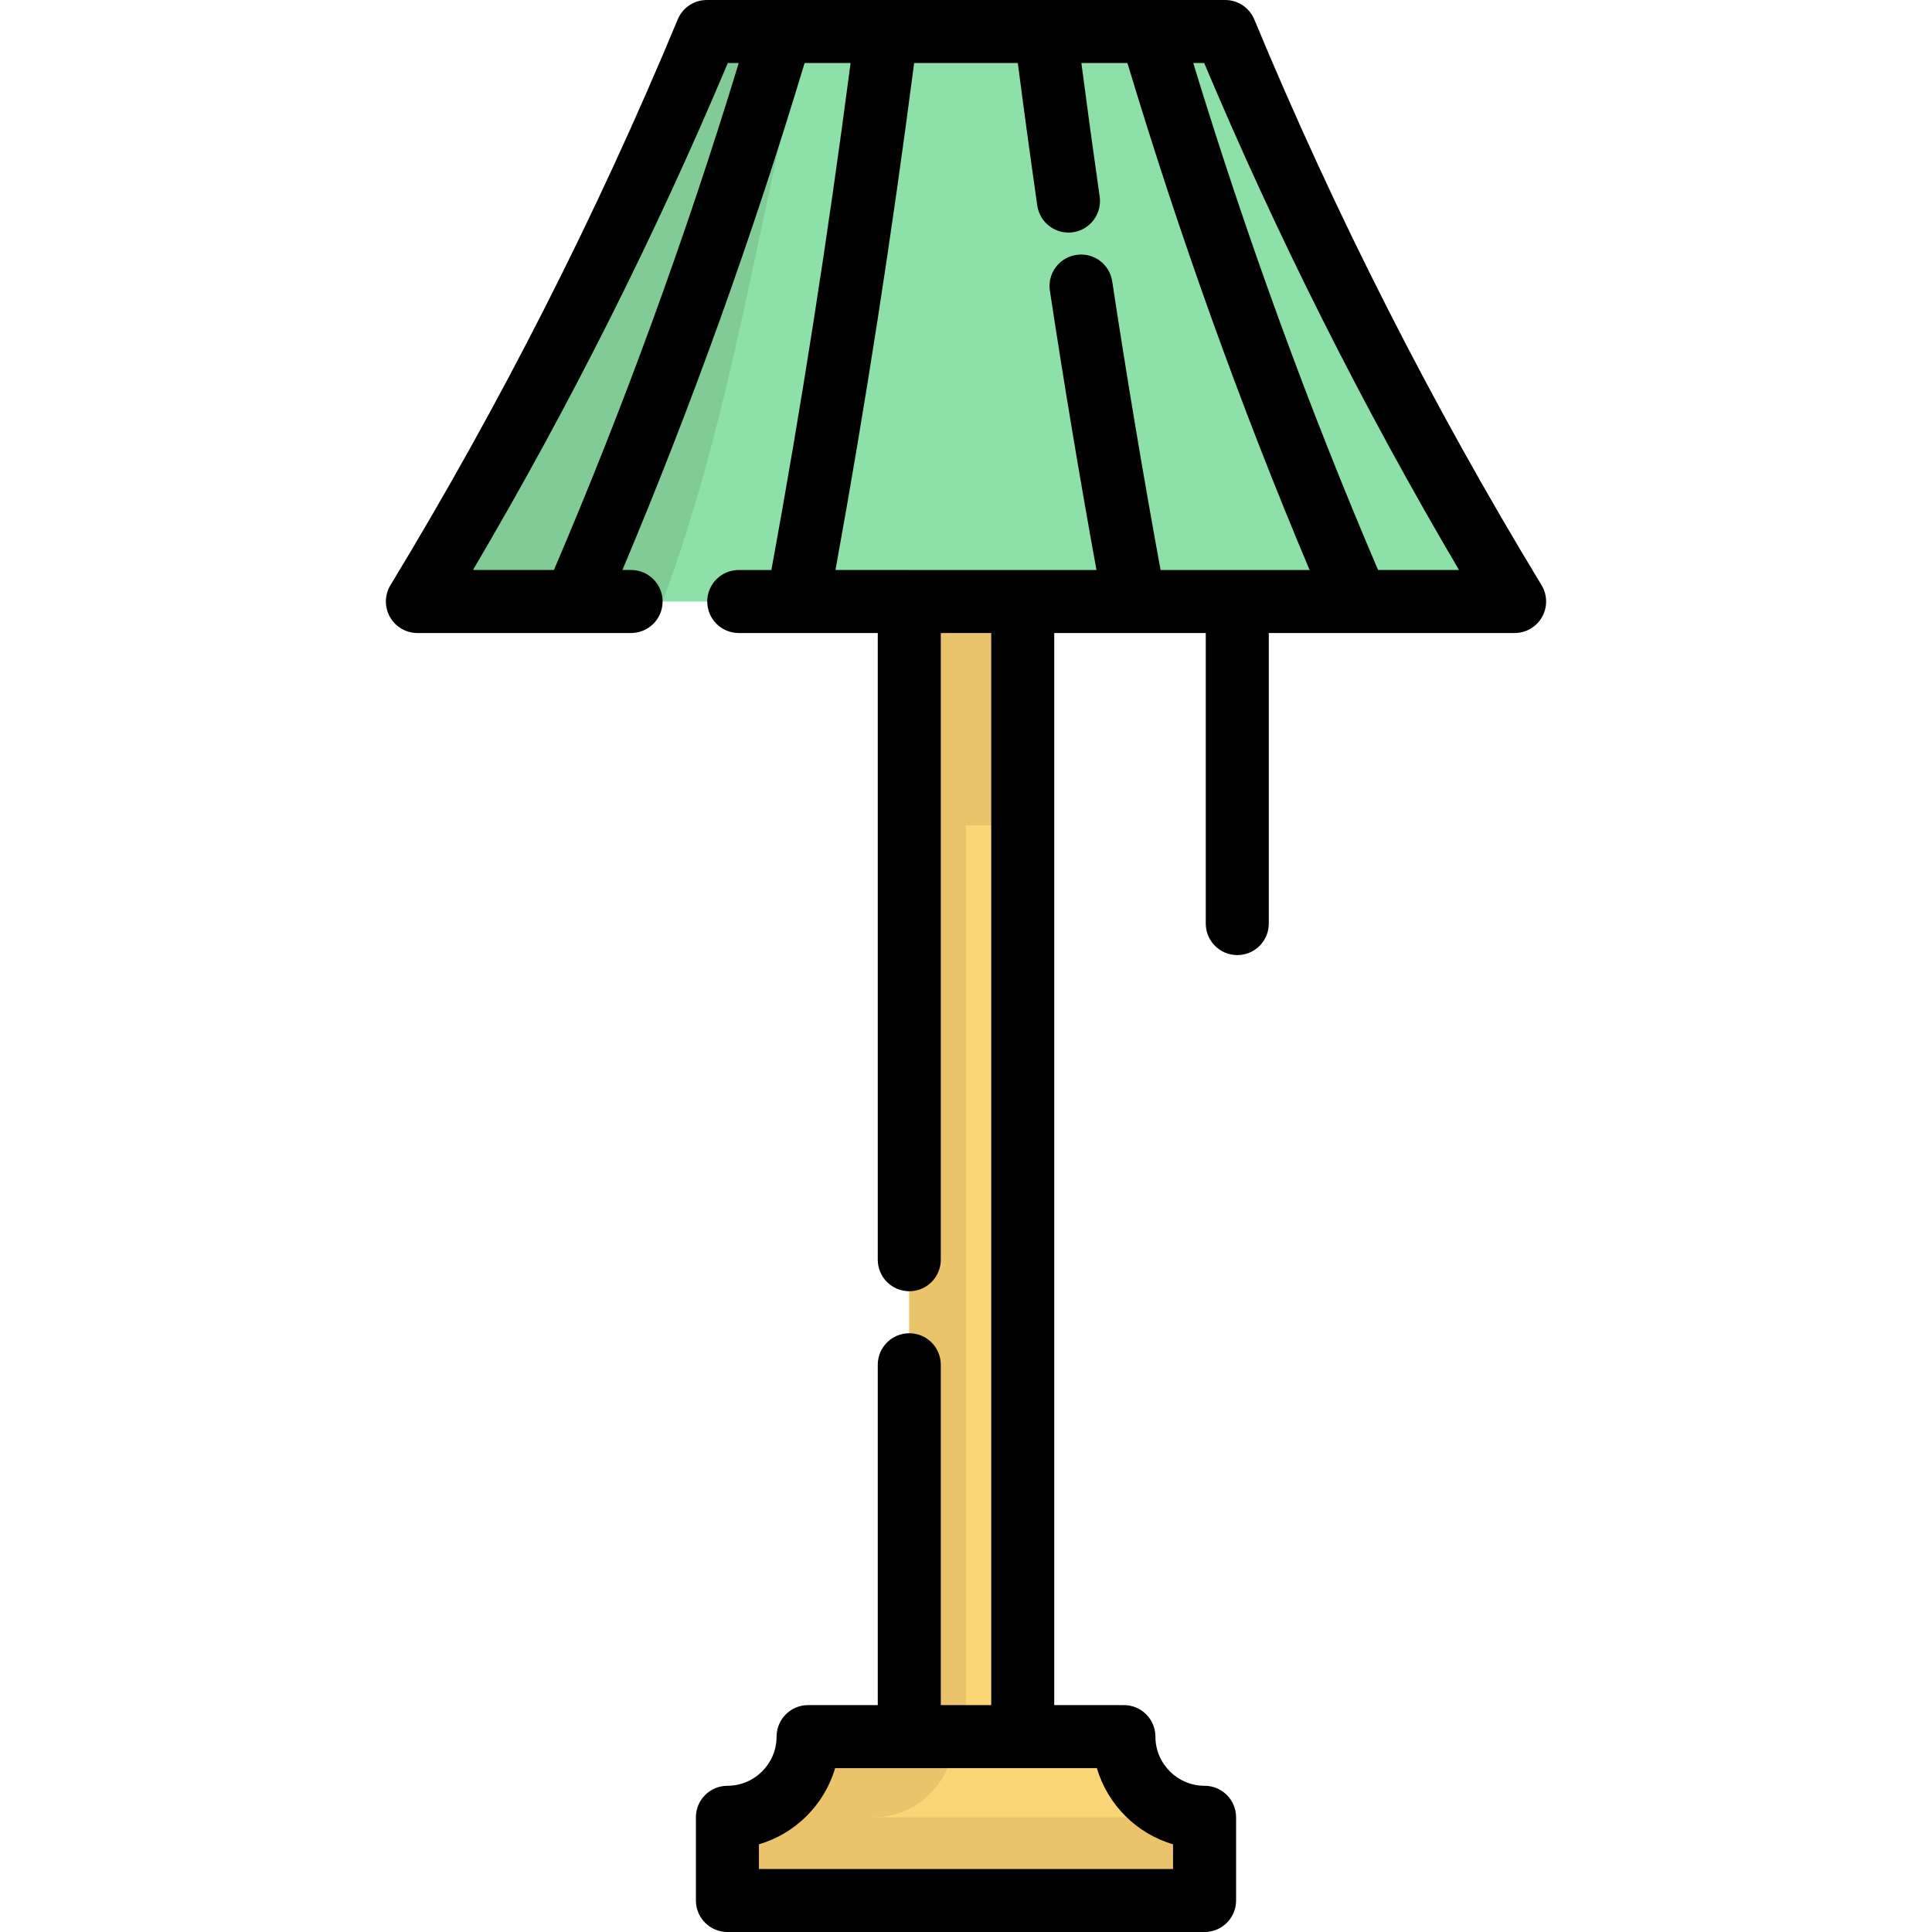 <?xml version="1.0" encoding="iso-8859-1"?>
<!-- Uploaded to: SVG Repo, www.svgrepo.com, Generator: SVG Repo Mixer Tools -->
<svg version="1.1" id="Layer_1" xmlns="http://www.w3.org/2000/svg" xmlns:xlink="http://www.w3.org/1999/xlink" 
	 viewBox="0 0 512 512" xml:space="preserve">
<rect x="240.964" y="159.407" style="fill:#FCD577;" width="30.065" height="300.819"/>
<g>
	<rect x="240.964" y="159.407" style="fill:#EAC36A;" width="15.032" height="300.819"/>
	<rect x="240.964" y="159.407" style="fill:#EAC36A;" width="30.065" height="59.32"/>
</g>
<path style="fill:#FCD577;" d="M297.845,460.221h-83.692c0,11.808-9.572,21.38-21.38,21.38v22.046h126.453v-22.046
	C307.419,481.602,297.845,472.03,297.845,460.221z"/>
<path style="fill:#EAC36A;" d="M252.757,460.221h-38.604c0,11.808-9.572,21.38-21.38,21.38v22.046h38.604v-22.046
	C243.185,481.602,252.757,472.03,252.757,460.221z"/>
<path style="fill:#8DE0A8;" d="M187.314,8.352c-21.454,51.705-47.056,102.234-76.699,151.053h290.769
	c-29.643-48.819-55.245-99.348-76.699-151.053H187.314z"/>
<path style="fill:#81CC96;" d="M187.314,8.352c-21.454,51.705-47.056,102.234-76.699,151.053h64.951
	c18.274-48.819,24.868-99.348,38.094-151.053H187.314z"/>
<rect x="192.769" y="481.606" style="fill:#EAC36A;" width="126.457" height="22.046"/>
<path d="M408.523,155.07c-29.163-48.03-54.775-98.47-76.123-149.919C331.105,2.032,328.061,0,324.686,0H187.314
	c-3.376,0-6.421,2.032-7.714,5.15c-21.347,51.449-46.959,101.889-76.123,149.919c-1.566,2.578-1.619,5.801-0.139,8.43
	c1.48,2.629,4.262,4.256,7.278,4.256h56.627c4.612,0,8.352-3.739,8.352-8.352c0-4.612-3.739-8.352-8.352-8.352h-2.298
	c18.244-43.298,34.453-88.404,48.279-134.348h12.188c-6.012,46-13.057,91.108-20.983,134.35h-8.651
	c-4.612,0-8.352,3.739-8.352,8.352s3.739,8.352,8.352,8.352h36.839v166.08c0,4.612,3.739,8.352,8.352,8.352
	c4.612,0,8.352-3.739,8.352-8.352v-166.08h13.362V451.87H249.32v-90.194c0-4.612-3.739-8.352-8.352-8.352
	c-4.612,0-8.352,3.739-8.352,8.352v90.194h-18.462c-4.612,0-8.352,3.739-8.352,8.352c0,7.185-5.845,13.029-13.029,13.029
	c-4.612,0-8.352,3.739-8.352,8.352v22.046c0,4.612,3.739,8.352,8.352,8.352h126.453c4.612,0,8.352-3.739,8.352-8.352v-22.046
	c0-4.612-3.739-8.352-8.352-8.352c-7.185,0-13.029-5.845-13.029-13.029c0-4.612-3.739-8.352-8.352-8.352h-18.462V167.757h40.157v77
	c0,4.612,3.739,8.352,8.352,8.352s8.352-3.739,8.352-8.352v-77h65.14c3.017,0,5.799-1.627,7.278-4.256
	C410.142,160.871,410.089,157.649,408.523,155.07z M310.875,488.76v6.537h-109.75v-6.537c9.69-2.841,17.346-10.496,20.187-20.187
	h19.656h30.065h19.656C293.529,478.263,301.185,485.918,310.875,488.76z M146.796,151.053h-21.453
	c25.521-43.303,48.195-88.409,67.532-134.35h2.9C181.743,62.716,165.291,107.831,146.796,151.053z M240.968,151.053h-19.561
	c7.877-43.284,14.878-88.385,20.85-134.35h27.475c1.644,12.655,3.371,25.324,5.158,37.763c0.598,4.164,4.17,7.166,8.257,7.166
	c0.395,0,0.795-0.028,1.198-0.086c4.566-0.656,7.735-4.889,7.079-9.454c-1.675-11.66-3.298-23.524-4.848-35.388h12.202
	c13.827,45.948,30.036,91.055,48.279,134.35h-39.496c-4.571-24.937-8.878-50.633-12.816-76.505c-0.694-4.56-4.949-7.695-9.513-7
	c-4.56,0.694-7.694,4.953-7,9.513c3.803,24.996,7.949,49.837,12.345,73.992h-19.543h-30.066V151.053z M365.204,151.053
	c-18.494-43.218-34.945-88.333-48.98-134.35h2.9c19.338,45.94,42.013,91.047,67.532,134.35L365.204,151.053L365.204,151.053z"/>
</svg>